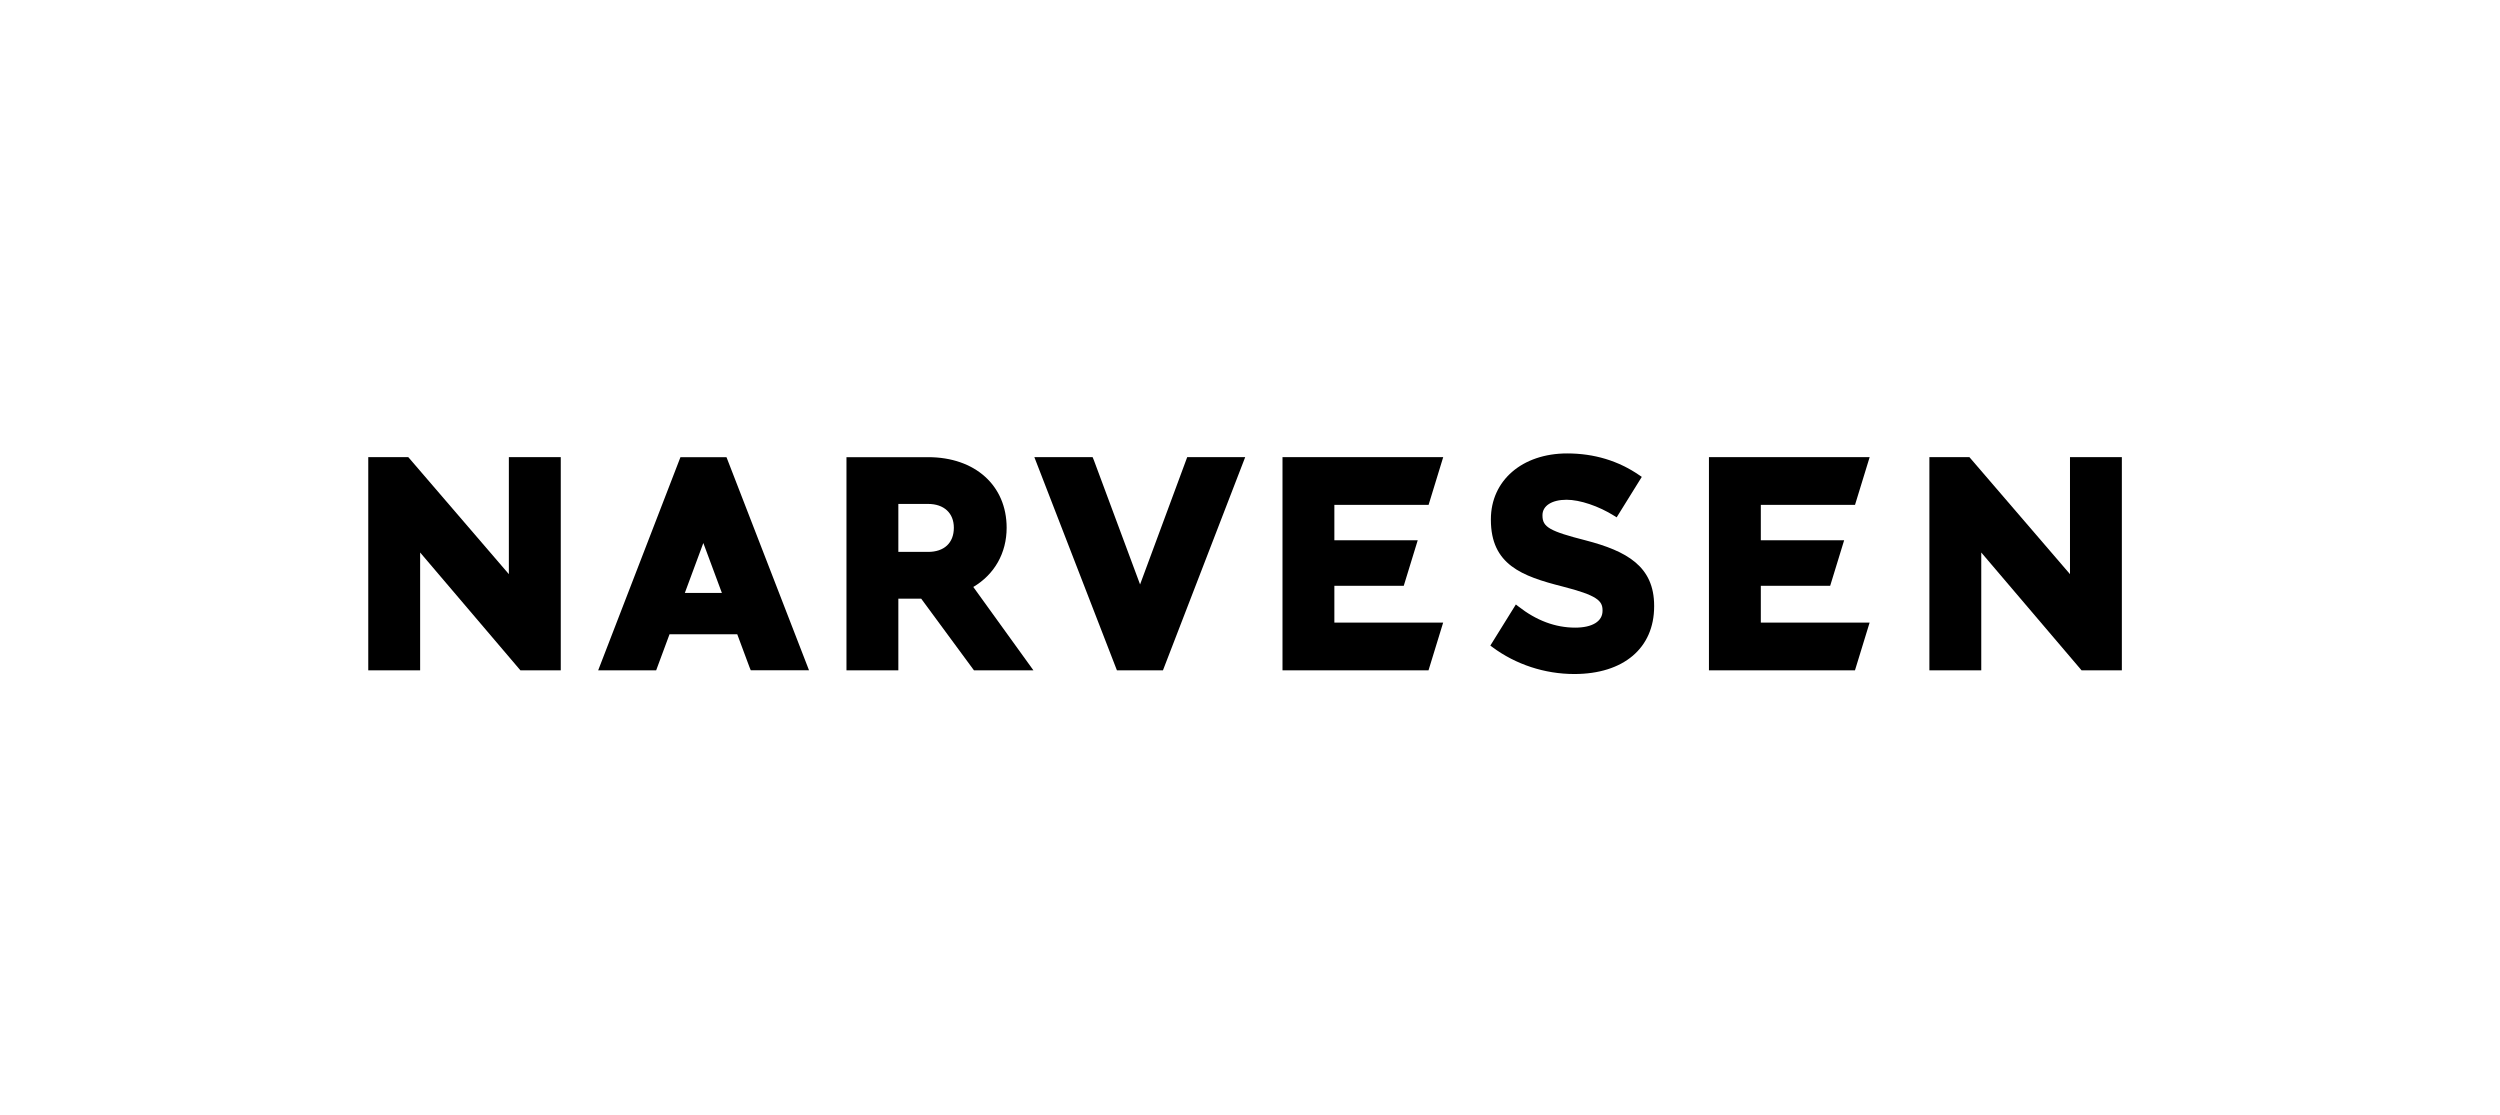 <?xml version="1.0" encoding="utf-8"?>
<svg xmlns="http://www.w3.org/2000/svg" width="204" height="91" viewBox="0 0 204 91" fill="none">
<path d="M82.142 43.065C82.142 39.619 79.566 37.305 75.732 37.305H69.072V54.7H73.305V48.85H75.169L79.475 54.698H84.327L79.421 47.896C81.154 46.872 82.142 45.123 82.142 43.065ZM73.305 41.121H75.732C77.029 41.121 77.834 41.865 77.834 43.065C77.834 44.299 77.048 45.035 75.732 45.035H73.305V41.121Z" fill="black"/>
<path d="M41.523 46.85L33.388 37.385L33.314 37.303H30.05V54.698H34.283V45.084L42.465 54.698H45.758V37.303H41.523V46.85Z" fill="black"/>
<path d="M168.911 37.303V46.85L160.775 37.385L160.704 37.303H157.438V54.698H161.671V45.084L169.855 54.698H173.143V37.303H168.911Z" fill="black"/>
<path d="M129.38 44.092C126.459 43.346 125.866 43.009 125.866 42.08V42.031C125.866 41.27 126.637 40.78 127.831 40.78C128.92 40.78 130.449 41.294 131.719 42.09L131.919 42.216L133.97 38.914L133.786 38.788C132.069 37.6 130.082 37 127.878 37C124.215 37 121.656 39.209 121.656 42.372V42.419C121.656 46.079 124.188 47.016 127.501 47.857C130.314 48.577 130.767 49.018 130.767 49.796V49.845C130.767 50.703 129.933 51.215 128.536 51.215C126.921 51.215 125.365 50.635 123.902 49.486L123.694 49.325L121.612 52.678L121.785 52.808C123.682 54.22 126.052 55 128.462 55C132.482 55 134.978 52.883 134.978 49.481V49.432C134.98 46.209 132.739 44.965 129.38 44.092Z" fill="black"/>
<path d="M93.03 47.691L89.264 37.563L89.157 37.303H84.403L91.082 54.547L91.141 54.698H94.897L101.608 37.303H96.876L93.03 47.691Z" fill="black"/>
<path d="M117.761 50.806H108.884V47.803H114.546L115.686 44.087H108.884V41.195H116.574L117.766 37.303H104.652V54.698H116.567L117.761 50.806Z" fill="black"/>
<path d="M59.339 37.454L59.28 37.305H55.525L48.811 54.698H53.543L54.634 51.754H60.159L61.157 54.437L61.262 54.695H66.016L59.339 37.454ZM55.882 48.384L57.392 44.309L58.906 48.384H55.882Z" fill="black"/>
<path d="M152.56 50.806H143.683V47.803H149.342L150.482 44.087H143.683V41.195H151.37L152.564 37.303H139.45V54.698H151.366L152.56 50.806Z" fill="black"/>
</svg>
